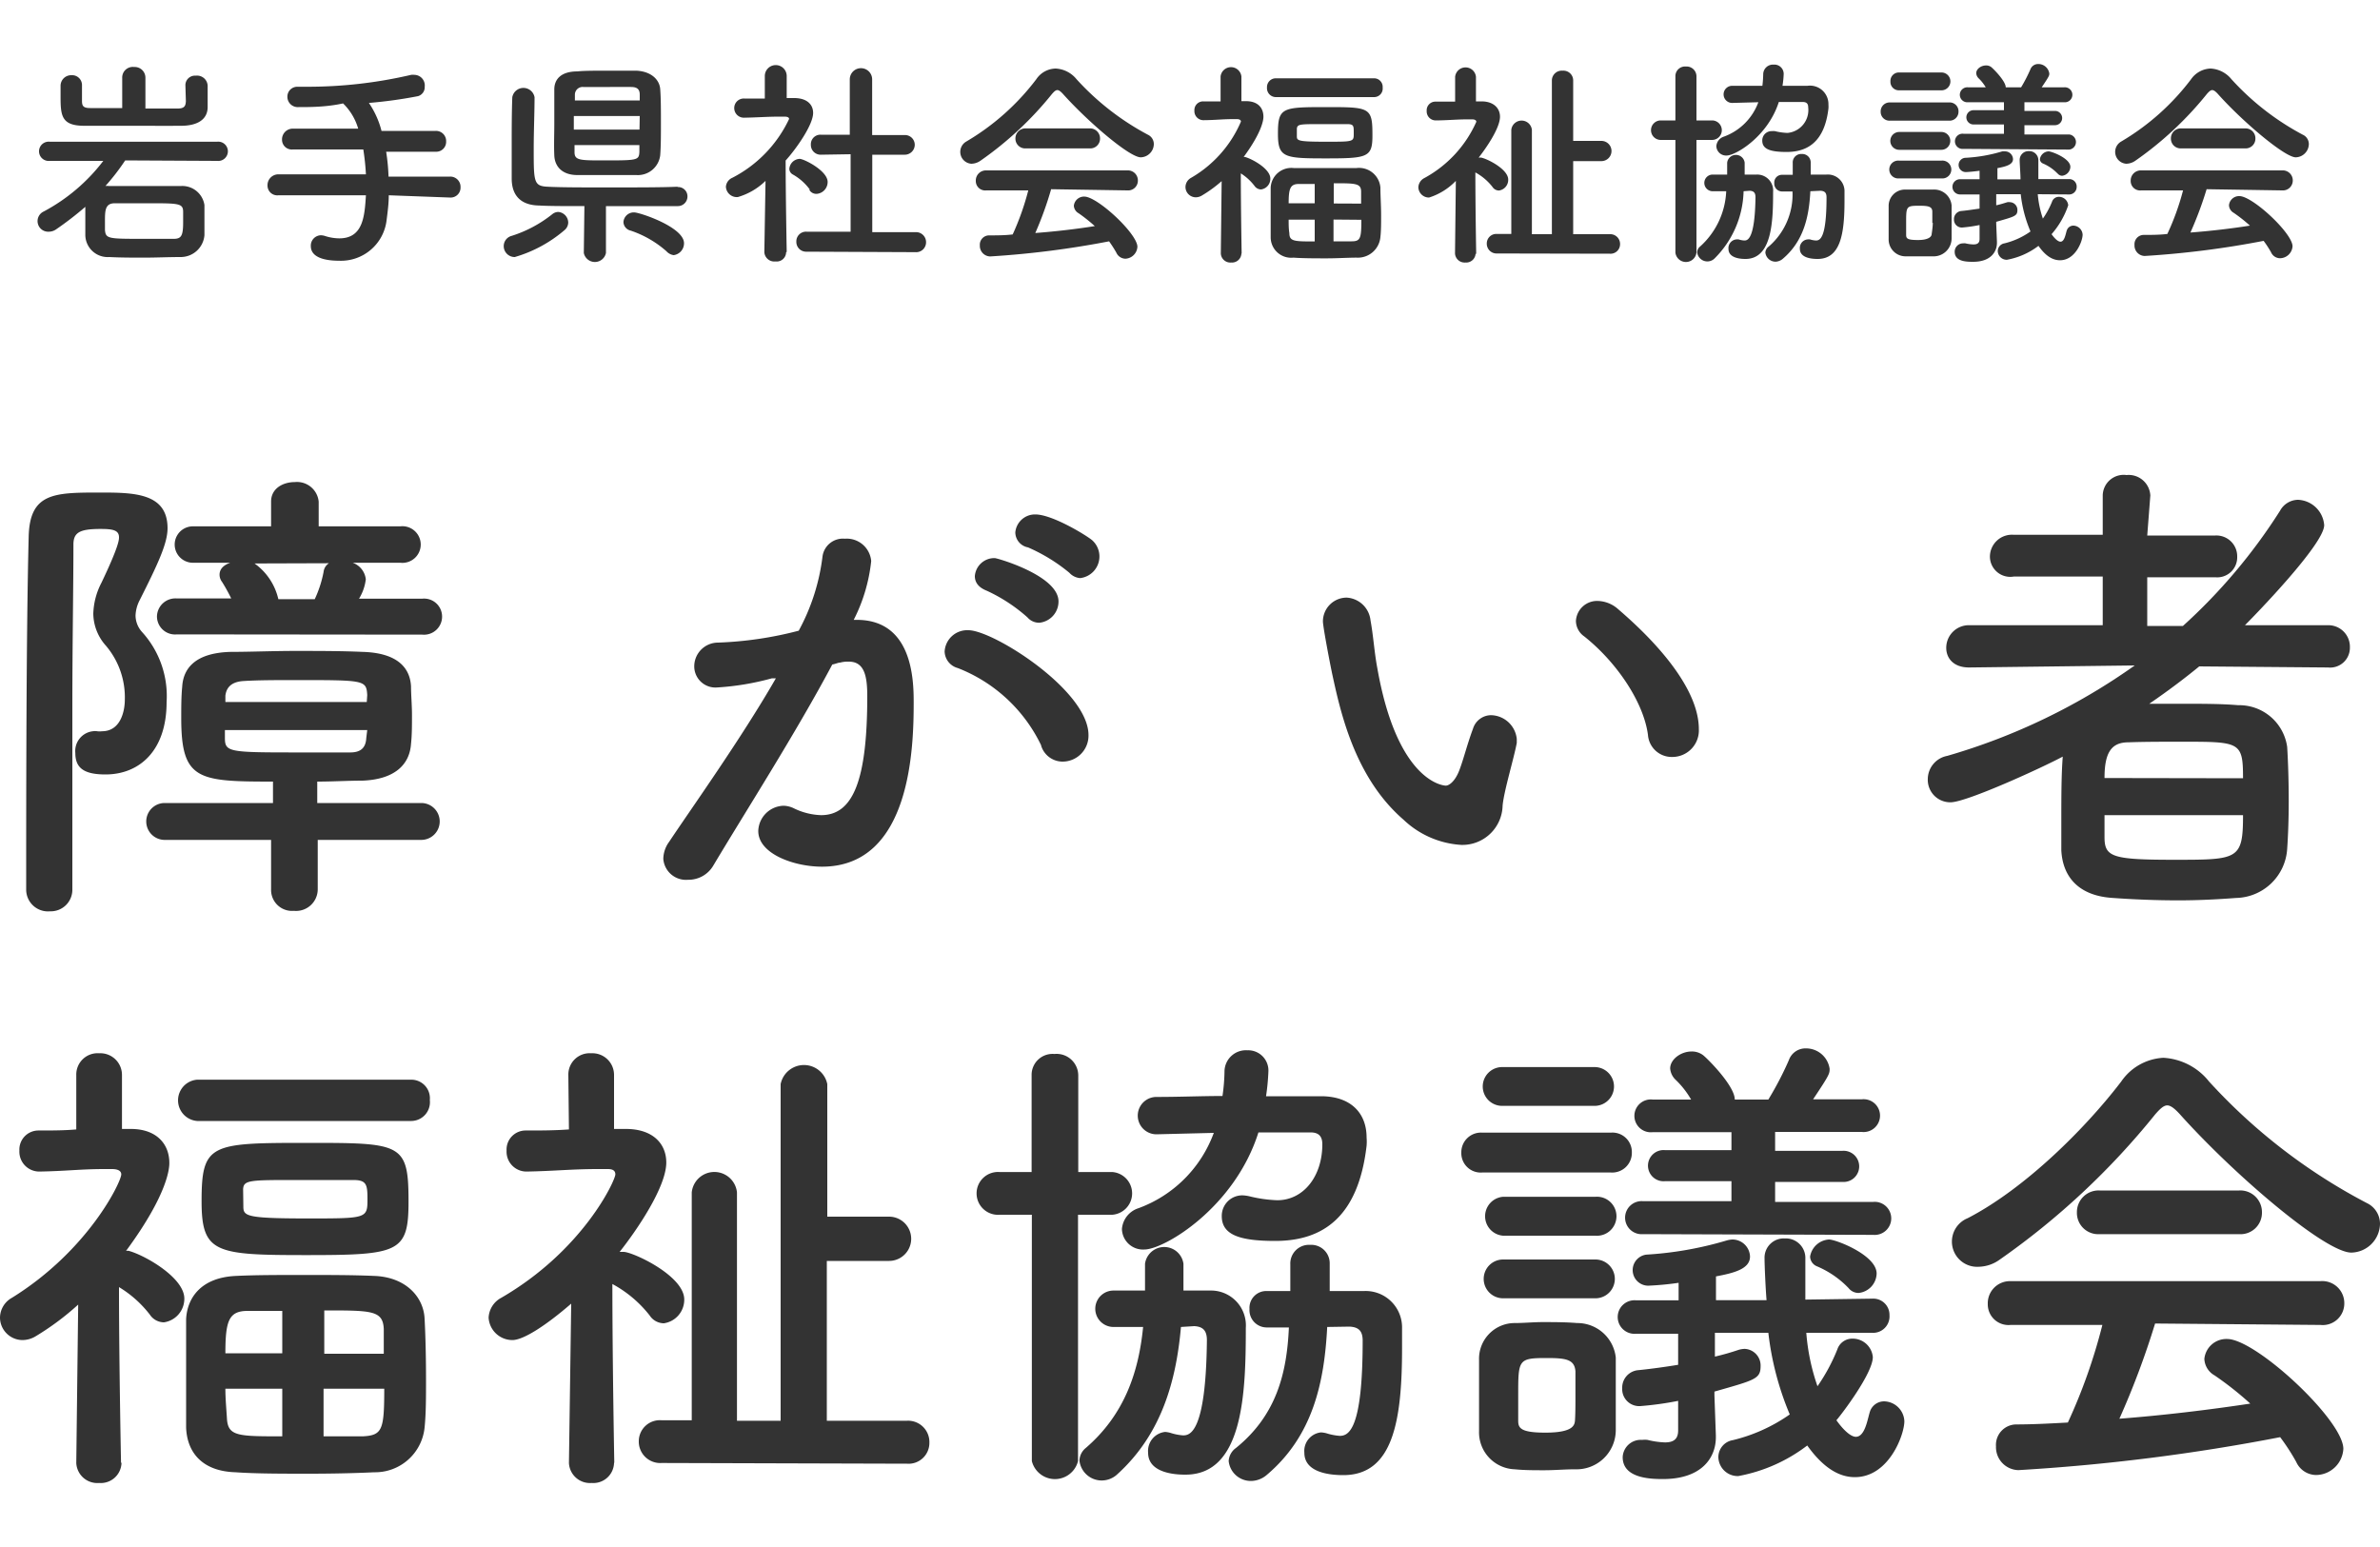 <svg id="レイヤー_1" data-name="レイヤー 1" xmlns="http://www.w3.org/2000/svg" viewBox="0 0 200 130"><defs><style>.cls-1{fill:#333;}</style></defs><title>アートボード 1</title><path class="cls-1" d="M10.52,13.48a18.7,18.7,0,0,1-1.66,2.15,1.32,1.32,0,0,1,.28,0c.77,0,1.64,0,2.58,0,1.13,0,2.35,0,3.52,0a1.88,1.88,0,0,1,1.94,1.6c0,.38,0,.8,0,1.23s0,.88,0,1.31a2,2,0,0,1-2,1.83c-1.07,0-2.07.05-3.06.05s-1.94,0-2.95-.05a1.88,1.88,0,0,1-2-1.81c0-.3,0-.56,0-.82,0-.58,0-1.1,0-1.59v0a27.49,27.49,0,0,1-2.45,1.89,1.08,1.08,0,0,1-.63.2.89.89,0,0,1-.41-1.7,15.37,15.37,0,0,0,5-4.25l-4.5,0a.81.81,0,1,1,0-1.61H18.25a.81.81,0,1,1,0,1.61Zm5.06-6.32v0a.8.8,0,0,1,.87-.8.89.89,0,0,1,1,.84c0,.16,0,.5,0,.86s0,.7,0,.93c0,1.06-.87,1.57-2.2,1.58s-2.74,0-4.16,0-2.76,0-4,0c-1.92,0-2-.84-2-2.44,0-.35,0-.71,0-.91A.89.89,0,0,1,6,6.32a.83.83,0,0,1,.89.82V8.46c0,.39.06.62.67.62l2.71,0V6.54a.89.89,0,0,1,1-.91.9.9,0,0,1,.95.91V9.12c1,0,1.89,0,2.71,0,.58,0,.67-.23.69-.62ZM8.82,18.72c0,.19,0,.4,0,.6.06.75.28.75,3.25.75.84,0,1.7,0,2.52,0,.65,0,.8-.26.8-1.4,0-.28,0-.56,0-.86,0-.73-.35-.73-3-.73-.94,0-1.87,0-2.73,0S8.82,17.72,8.82,18.72Z"/><path class="cls-1" d="M32.67,16.41c0,.67-.09,1.36-.18,2.07a3.86,3.86,0,0,1-4,3.43c-1.21,0-2.37-.28-2.37-1.23a.87.87,0,0,1,.84-.91,1.32,1.32,0,0,1,.32.05,4,4,0,0,0,1.23.21c2,0,2.13-1.85,2.24-3.62l-7.35,0a.82.82,0,0,1-.92-.82.91.91,0,0,1,.92-.94l7.35,0a20,20,0,0,0-.22-2.09l-5.92,0a.82.82,0,0,1-.91-.82.9.9,0,0,1,.91-.93l5.49,0a4.84,4.84,0,0,0-1.27-2.12C27.41,9,26.05,9,25.08,9a.87.87,0,0,1-.93-.87A.83.83,0,0,1,25,7.29h0l.82,0a38.29,38.29,0,0,0,8.73-1,1.45,1.45,0,0,1,.28,0,.89.89,0,0,1,.86,1,.78.78,0,0,1-.56.79A38,38,0,0,1,31,8.65,7.43,7.43,0,0,1,32.06,11l4.55,0a.85.85,0,0,1,.88.89.83.83,0,0,1-.88.86l-4.16,0a16.84,16.84,0,0,1,.2,2.09l5.17,0a.86.86,0,0,1,.88.9.83.83,0,0,1-.88.86Z"/><path class="cls-1" d="M43.26,21.6a.92.92,0,0,1-.93-.92.89.89,0,0,1,.67-.86A10.58,10.58,0,0,0,46.41,18a.82.82,0,0,1,.49-.19.91.91,0,0,1,.85.9.85.85,0,0,1-.29.61A11.26,11.26,0,0,1,43.26,21.6Zm13.67-5.88a.78.78,0,0,1,.84.78.81.81,0,0,1-.85.82c-1.27,0-3.66,0-6,0l0,3.94v0a.95.95,0,0,1-1.86,0v0l.05-3.94c-1.56,0-3,0-3.8-.05C43.84,17.25,43,16.5,43,15c0-.84,0-1.77,0-2.74,0-1.36,0-2.78.05-4.09a.95.95,0,0,1,1.87,0v0c0,1.25-.07,2.87-.07,4.33,0,2.78,0,3.13,1.15,3.19s3,.06,5,.06c2.33,0,4.76,0,5.94-.06ZM51,5.94c1,0,1.94,0,2.48,0,1.24.06,1.94.75,2,1.55s.06,1.83.06,2.82,0,1.94-.06,2.74a1.89,1.89,0,0,1-2,1.66c-.52,0-1.36,0-2.22,0-1.06,0-2.14,0-2.74,0-1.29,0-1.9-.73-1.94-1.64s0-1.76,0-2.73,0-2,0-2.83S47.12,6,48.52,6C49.06,5.94,50,5.94,51,5.94Zm2.76,3.81H48.22v1.14h5.52Zm0-1.31c0-.16,0-.33,0-.48,0-.43-.19-.64-.69-.65s-1.31,0-2.13,0-1.59,0-1.92,0a.65.65,0,0,0-.71.67c0,.15,0,.31,0,.46Zm-5.48,3.75,0,.6c0,.67.43.69,2.35.69,2.93,0,3.06,0,3.1-.71,0-.18,0-.37,0-.58ZM56,21.11A8.76,8.76,0,0,0,53,19.38a.77.77,0,0,1-.61-.71.87.87,0,0,1,.91-.82c.45,0,4.18,1.23,4.18,2.59a1,1,0,0,1-.87,1A1,1,0,0,1,56,21.11Z"/><path class="cls-1" d="M66.06,21.2a.79.79,0,0,1-.89.77.84.84,0,0,1-.94-.77h0l.1-6A5.53,5.53,0,0,1,62,16.56a.92.92,0,0,1-1-.86.89.89,0,0,1,.54-.76A10.67,10.67,0,0,0,66.31,10c0-.19-.28-.2-.41-.2h-.34c-1.06,0-1.87.07-3,.09h0a.81.81,0,0,1-.86-.8.8.8,0,0,1,.84-.81c.58,0,1.16,0,1.73,0V6.39a.92.92,0,0,1,1.84,0V8.24h.62c1.08,0,1.6.54,1.6,1.25,0,1-1.41,3-2.31,4,0,2.89.09,7.67.09,7.67Zm2-5.26a4.5,4.5,0,0,0-1.44-1.28.55.55,0,0,1-.29-.47.91.91,0,0,1,.87-.84c.36,0,2.35,1,2.35,1.94a1,1,0,0,1-.91,1A.68.68,0,0,1,68,15.94Zm-.28,5.21a.82.82,0,0,1-.86-.84.81.81,0,0,1,.86-.84l3.7,0,0-6.51L69,13a.82.82,0,0,1-.86-.84.8.8,0,0,1,.84-.84h0l2.43,0V6.67a.94.94,0,0,1,1.88,0l0,4.68,2.71,0h0a.82.82,0,0,1,.87.84A.84.84,0,0,1,76,13L73.3,13v6.51l3.62,0a.84.84,0,0,1,.9.84.83.83,0,0,1-.9.84Z"/><path class="cls-1" d="M89.33,7.9c-.2-.22-.35-.33-.48-.33s-.26.11-.45.33a28.84,28.84,0,0,1-6,5.6,1.37,1.37,0,0,1-.78.26,1,1,0,0,1-.43-1.86,20.24,20.24,0,0,0,5.9-5.25,2,2,0,0,1,1.62-.89,2.41,2.41,0,0,1,1.75.89,22.1,22.1,0,0,0,6,4.67.87.87,0,0,1,.5.8,1.13,1.13,0,0,1-1.1,1.1C94.91,13.22,91.41,10.22,89.33,7.9Zm-1,8A29,29,0,0,1,87,19.58c1.72-.13,3.42-.33,5-.58a13.7,13.7,0,0,0-1.36-1.08.77.77,0,0,1-.4-.63.86.86,0,0,1,.88-.77c1.1,0,4.46,3.12,4.46,4.22a1.06,1.06,0,0,1-1,1,.85.85,0,0,1-.77-.51,10.26,10.26,0,0,0-.61-.95,77.46,77.46,0,0,1-10,1.27.89.89,0,0,1-.86-.93.78.78,0,0,1,.76-.84c.66,0,1.33,0,2-.08A22.15,22.15,0,0,0,86.41,16l-3.53,0a.79.79,0,0,1-.88-.8.85.85,0,0,1,.88-.88H94.73a.84.84,0,0,1,.89.86.82.82,0,0,1-.89.82Zm-2.12-3.43a.82.82,0,0,1-.88-.84.84.84,0,0,1,.88-.84h5.35a.84.84,0,0,1,.88.84.82.82,0,0,1-.88.84Z"/><path class="cls-1" d="M104.32,21.3a.79.79,0,0,1-.86.76.8.8,0,0,1-.87-.76v0l.07-6.08A10.8,10.8,0,0,1,101,16.43a1,1,0,0,1-.52.15.87.87,0,0,1-.86-.86.89.89,0,0,1,.46-.77,10,10,0,0,0,4.2-4.73c0-.19-.24-.21-.35-.21h-.3c-.91,0-1.46.08-2.5.09h0a.76.76,0,0,1-.76-.8.73.73,0,0,1,.74-.78l1.46,0,0-2.09a.88.88,0,0,1,1.75,0l0,2.07h.38c1,0,1.47.56,1.47,1.31,0,.13,0,1.12-1.66,3.38h.11c.62.17,2.13,1,2.13,1.81a.9.9,0,0,1-.78.92.68.68,0,0,1-.55-.3,4.39,4.39,0,0,0-1.15-1.05c0,2.92.07,6.74.07,6.74Zm2.91-13.14a.75.75,0,0,1-.76-.8.74.74,0,0,1,.76-.78h8.25a.72.72,0,0,1,.71.78.72.72,0,0,1-.71.8ZM114,21.65c-.74,0-1.64.06-2.51.06s-2,0-2.8-.06a1.72,1.72,0,0,1-1.91-1.71c0-.66,0-1.38,0-2.09s0-1.44,0-2.07a1.74,1.74,0,0,1,1.93-1.66c.72,0,1.66,0,2.59,0s1.9,0,2.7,0A1.8,1.8,0,0,1,116,15.76c0,.69.06,1.53.06,2.35,0,.65,0,1.29-.06,1.81A1.9,1.9,0,0,1,114,21.65Zm-2.61-8.34c-3.49,0-4-.07-4-2.07,0-2.2.34-2.24,4-2.24s3.94,0,3.94,2.26C115.35,13.22,115,13.31,111.41,13.31Zm-.91,2.15c-.51,0-1,0-1.33,0-.72,0-.86.37-.86,1.62h2.19Zm0,3h-2.19c0,.4,0,.77.06,1.14,0,.69.43.69,2.13.69Zm-1.5-7c0,.37.12.45,2.49.45s2.29,0,2.29-.77c0-.56,0-.71-.56-.71s-1.38,0-2.16,0c-1.79,0-2,0-2.06.36Zm5.4,5.65c0-.34,0-.65,0-1,0-.71-.47-.71-2.3-.71V17.1Zm-2.32,1.34v1.83c.54,0,1.09,0,1.51,0,.75,0,.83-.24.83-1.81Z"/><path class="cls-1" d="M124,21.3a.79.79,0,0,1-.85.76.81.81,0,0,1-.88-.76v0l.07-6.1a5.36,5.36,0,0,1-2.25,1.4.89.89,0,0,1-.9-.86.91.91,0,0,1,.49-.77,10,10,0,0,0,4.38-4.73c0-.19-.24-.21-.37-.21h-.3c-1,0-1.68.08-2.73.09h0a.76.76,0,0,1-.77-.8.73.73,0,0,1,.75-.78l1.64,0,0-2.09a.88.88,0,0,1,1.75,0l0,2.07h.47c1,0,1.55.56,1.55,1.29,0,.95-1.16,2.63-1.79,3.43l.15,0c.35,0,2.33.92,2.33,1.85a.9.9,0,0,1-.78.92.65.65,0,0,1-.54-.3,4.62,4.62,0,0,0-1.44-1.22c0,2.93.07,6.87.07,6.87Zm1.81,0a.82.82,0,0,1-.87-.84.8.8,0,0,1,.87-.8H127V10.91a.87.87,0,0,1,1.73,0v8.77h1.68V6.75a.83.83,0,0,1,.9-.81.82.82,0,0,1,.89.81v5.09h2.37a.85.85,0,1,1,0,1.7h-2.37v6.14h3.08a.82.82,0,0,1,.86.83.8.8,0,0,1-.86.81Z"/><path class="cls-1" d="M140.79,11.76h-1.23a.82.82,0,1,1,0-1.64h1.23V6.41a.81.81,0,0,1,.88-.82.83.83,0,0,1,.89.82v3.71h1.31a.82.82,0,0,1,0,1.64h-1.31v9.46a.89.89,0,0,1-1.77,0Zm5.73,4.31a8.24,8.24,0,0,1-2.45,5.66.86.86,0,0,1-1.45-.53.64.64,0,0,1,.24-.48,6.62,6.62,0,0,0,2.2-4.65l-1.14,0a.7.7,0,0,1,0-1.4h1.22v-1a.74.74,0,0,1,1.47,0v1h1A1.34,1.34,0,0,1,149,16.13c0,2.5-.1,5.63-2.32,5.63-.22,0-1.43,0-1.43-.84a.73.73,0,0,1,.65-.8,1,1,0,0,1,.21,0,1.71,1.71,0,0,0,.48.09c.26,0,.88-.09.93-3.63,0-.4-.16-.53-.48-.55Zm5.37-8.86a1.55,1.55,0,0,1,1.76,1.59,1.89,1.89,0,0,1,0,.32c-.32,2.72-1.68,3.65-3.51,3.65-1.34,0-2.05-.22-2.05-.95a.78.78,0,0,1,.8-.8,1.38,1.38,0,0,1,.26,0,5.16,5.16,0,0,0,1.06.15,1.93,1.93,0,0,0,1.74-2.15c0-.34-.17-.45-.47-.45h-2c-.92,2.89-3.62,4.5-4.39,4.5a.82.82,0,0,1-.86-.79.91.91,0,0,1,.64-.8,4.85,4.85,0,0,0,2.89-2.89l-2.2.06a.72.72,0,1,1,0-1.44c.89,0,1.71,0,2.54,0a9.61,9.61,0,0,0,.07-1,.82.82,0,0,1,.88-.78.78.78,0,0,1,.84.78,7.88,7.88,0,0,1-.1,1Zm.24,8.86c-.11,2.11-.54,4.18-2.33,5.69a1,1,0,0,1-.58.23.86.86,0,0,1-.87-.77.67.67,0,0,1,.28-.5,5.77,5.77,0,0,0,2-4.63h-.86a.66.66,0,0,1-.67-.71.64.64,0,0,1,.65-.69h.9v-1a.71.71,0,0,1,.76-.75.71.71,0,0,1,.75.73v1h1.32A1.4,1.4,0,0,1,155,16.13v.75c0,2.78-.34,4.88-2.26,4.88-.46,0-1.49-.07-1.49-.85a.72.72,0,0,1,.63-.79.93.93,0,0,1,.23,0,1.83,1.83,0,0,0,.5.09c.36,0,.88-.28.88-3.63,0-.4-.17-.53-.51-.55Z"/><path class="cls-1" d="M158.84,10.14a.74.74,0,0,1-.8-.76.75.75,0,0,1,.8-.77h4.94a.74.74,0,0,1,.8.77.75.75,0,0,1-.8.76Zm3.56,11.4c-.39,0-.78,0-1.17,0s-.77,0-1.14,0a1.42,1.42,0,0,1-1.38-1.47c0-.49,0-.95,0-1.42s0-.9,0-1.31a1.37,1.37,0,0,1,1.36-1.41c.35,0,.71,0,1.08,0s.88,0,1.31,0A1.47,1.47,0,0,1,164,17.25c0,.43,0,.93,0,1.42s0,1,0,1.38A1.51,1.51,0,0,1,162.4,21.54ZM159.6,7.59a.71.71,0,0,1-.74-.75.71.71,0,0,1,.74-.75h3.55a.75.75,0,1,1,0,1.5Zm0,5a.75.75,0,0,1,0-1.5h3.54a.75.75,0,1,1,0,1.5Zm0,2.4a.75.75,0,1,1,0-1.49h3.54a.75.75,0,1,1,0,1.49Zm2.78,3.75c0-.33,0-.69,0-.95,0-.45-.37-.5-1.1-.5-1.1,0-1.1.05-1.1,1.44,0,.33,0,.69,0,1s.09.44,1,.44,1.12-.3,1.14-.46S162.42,19.06,162.42,18.72Zm8.86-2.42a8.69,8.69,0,0,0,.43,2.05,7,7,0,0,0,.77-1.42.6.6,0,0,1,.57-.41.78.78,0,0,1,.79.71,7.13,7.13,0,0,1-1.4,2.43c.39.54.63.63.75.63.37,0,.44-.75.55-1a.58.58,0,0,1,.53-.35.8.8,0,0,1,.78.76c0,.53-.6,2.15-1.9,2.15-.49,0-1.12-.22-1.81-1.21a6.2,6.2,0,0,1-2.65,1.17.75.75,0,0,1-.77-.73.66.66,0,0,1,.56-.65,6.37,6.37,0,0,0,2.19-1,11,11,0,0,1-.82-3.13l-2.06,0v.93c.34-.07.64-.17.94-.26a.85.85,0,0,1,.22,0,.65.65,0,0,1,.62.65c0,.51-.21.55-1.78,1v.15l.06,1.53v.08c0,.78-.54,1.6-2,1.6-.51,0-1.55,0-1.55-.84a.7.7,0,0,1,.71-.71.75.75,0,0,1,.2,0,3.1,3.1,0,0,0,.67.09c.34,0,.51-.13.51-.46V18.91a13,13,0,0,1-1.46.21.66.66,0,0,1-.69-.69.68.68,0,0,1,.62-.7c.54-.05,1-.13,1.53-.2V16.34h-1.64a.64.64,0,1,1,0-1.28l1.64,0v-.71c-.54.07-1,.11-1.16.11h0a.6.6,0,0,1,0-1.2,13.06,13.06,0,0,0,3.07-.54.91.91,0,0,1,.23,0,.67.67,0,0,1,.67.65c0,.48-.64.63-1.31.76v.94h1.94c0-.43-.07-1.33-.07-1.64a.74.74,0,0,1,.78-.73.76.76,0,0,1,.79.78v1.57l2.57,0h0a.62.62,0,0,1,.65.64.63.63,0,0,1-.67.65ZM165,12.51a.64.64,0,1,1,0-1.27l3.4,0v-.78l-2.56,0a.6.6,0,1,1,0-1.2l2.56,0V8.59h-3a.63.63,0,1,1,0-1.25h1.47a3.48,3.48,0,0,0-.6-.76.65.65,0,0,1-.2-.43c0-.36.41-.65.82-.65a.68.68,0,0,1,.43.13c.13.09,1.23,1.17,1.23,1.71h1.29a12.87,12.87,0,0,0,.78-1.51.69.69,0,0,1,.65-.45.93.93,0,0,1,.94.79c0,.18,0,.22-.64,1.17h1.87a.63.63,0,1,1,0,1.25h-3.32v.73l2.57,0a.6.6,0,1,1,0,1.2l-2.57,0v.78l3.77,0a.64.64,0,0,1,0,1.27Zm7.9,2.07a3.72,3.72,0,0,0-1.22-.84.41.41,0,0,1-.26-.37.77.77,0,0,1,.73-.65c.26,0,1.83.59,1.83,1.3a.78.78,0,0,1-.69.75A.49.49,0,0,1,172.91,14.58Z"/><path class="cls-1" d="M186.38,7.9c-.2-.22-.35-.33-.48-.33s-.26.11-.45.33a28.84,28.84,0,0,1-6,5.6,1.37,1.37,0,0,1-.78.26,1,1,0,0,1-.43-1.86,20.2,20.2,0,0,0,5.89-5.25,2.08,2.08,0,0,1,1.63-.89,2.42,2.42,0,0,1,1.75.89,22.06,22.06,0,0,0,6,4.67.86.86,0,0,1,.51.8,1.13,1.13,0,0,1-1.1,1.1C192,13.22,188.45,10.22,186.38,7.9Zm-.95,8a30.66,30.66,0,0,1-1.36,3.64c1.71-.13,3.41-.33,5-.58a12.74,12.74,0,0,0-1.37-1.08.76.76,0,0,1-.39-.63.85.85,0,0,1,.88-.77c1.1,0,4.46,3.12,4.46,4.22a1.07,1.07,0,0,1-1.05,1,.83.83,0,0,1-.76-.51,8.61,8.61,0,0,0-.62-.95,77.06,77.06,0,0,1-10,1.27.88.88,0,0,1-.85-.93.78.78,0,0,1,.76-.84c.65,0,1.33,0,2-.08A21.3,21.3,0,0,0,183.45,16l-3.52,0a.79.79,0,0,1-.88-.8.85.85,0,0,1,.88-.88h11.84a.84.84,0,0,1,.9.86.83.83,0,0,1-.9.82Zm-2.13-3.43a.82.82,0,0,1-.87-.84.83.83,0,0,1,.87-.84h5.36a.83.83,0,0,1,.87.84.82.82,0,0,1-.87.84Z"/><path class="cls-1" d="M4.2,76.58a1.83,1.83,0,0,1-2-1.79c0-7.43,0-21.52.21-29.68.08-3.68,2.12-3.72,5.92-3.72,2.86,0,5.75,0,5.75,3,0,1.27-.81,3-2.36,6.08a3,3,0,0,0-.33,1.27,2.09,2.09,0,0,0,.53,1.35A8,8,0,0,1,14,59c0,4.08-2.28,6.08-5.14,6.08-1.84,0-2.53-.57-2.53-1.8a1.67,1.67,0,0,1,1.47-1.83,1.2,1.2,0,0,1,.37,0,1.5,1.5,0,0,0,.4,0c1.56,0,1.92-1.68,1.92-2.66a6.71,6.71,0,0,0-1.59-4.53,4.1,4.1,0,0,1-1.06-2.69,6,6,0,0,1,.69-2.61C10,45.88,10,45.35,10,45.15c0-.62-.57-.7-1.55-.7-1.75,0-2.28.29-2.28,1.31,0,3.51-.09,8.37-.09,13.55V74.79A1.81,1.81,0,0,1,4.2,76.58Zm22.5-6,0,4.17a1.82,1.82,0,0,1-2,1.79,1.76,1.76,0,0,1-1.92-1.79l0-4.17H13.84a1.55,1.55,0,1,1,0-3.1l9.1,0v-1.8c-6.32,0-7.71-.12-7.71-5.34,0-.9,0-1.8.08-2.62.08-1.47,1-2.86,4.08-2.94,1.63,0,3.51-.08,5.43-.08s3.88,0,5.64.08c3,.08,4,1.39,4.08,2.9,0,.74.08,1.55.08,2.41s0,1.67-.08,2.41c-.12,1.8-1.43,3-4.08,3.1-1.23,0-2.49.08-3.8.08l0,1.8,8.74,0a1.55,1.55,0,1,1,0,3.1ZM14.86,53.31a1.52,1.52,0,0,1-1.67-1.51,1.55,1.55,0,0,1,1.67-1.51l4.57,0a14.45,14.45,0,0,0-.77-1.39,1,1,0,0,1-.21-.61c0-.49.37-.82.9-1H16.21a1.53,1.53,0,1,1,0-3.06h6.57l0-2.08v0c0-1.11,1-1.64,2-1.64a1.83,1.83,0,0,1,2,1.64v0l0,2.08h6.86a1.54,1.54,0,1,1,0,3.06h-4a1.67,1.67,0,0,1,1.1,1.39,4,4,0,0,1-.57,1.63l5.31,0a1.51,1.51,0,0,1,1.67,1.51,1.52,1.52,0,0,1-1.67,1.51Zm16,5.1c-.08-1.26-.2-1.26-6-1.26-1.59,0-3.18,0-4.41.08S19,58,18.94,58.46c0,.16,0,.36,0,.53H30.82Zm0,2.94H18.9c0,.25,0,.45,0,.66,0,1.18.33,1.22,5.92,1.22,1.59,0,3.23,0,4.62,0,.85,0,1.3-.37,1.34-1.22Zm-9.47-14a5.07,5.07,0,0,1,2,3h3.06a9.62,9.62,0,0,0,.74-2.28,1,1,0,0,1,.45-.74Z"/><path class="cls-1" d="M64.87,57a22.3,22.3,0,0,1-4.61.77A1.78,1.78,0,0,1,58.34,56a2,2,0,0,1,2-2A30.89,30.89,0,0,0,67.12,53a17.42,17.42,0,0,0,2-6.25A1.73,1.73,0,0,1,71,45.27a2.06,2.06,0,0,1,2.21,1.88,14.12,14.12,0,0,1-1.47,4.94H72c4.66,0,4.78,5,4.78,6.9,0,3.63-.16,13.84-7.71,13.84-2.33,0-5.35-1.07-5.35-3a2.19,2.19,0,0,1,2.12-2.12,2.09,2.09,0,0,1,.86.21A5.6,5.6,0,0,0,69,68.5c2.66,0,3.88-2.86,3.88-10,0-1.68-.24-2.9-1.55-2.9a2.53,2.53,0,0,0-.73.08c-.17,0-.41.12-.66.16-3.06,5.76-7.35,12.45-10,16.9a2.41,2.41,0,0,1-2.12,1.19,1.91,1.91,0,0,1-2.08-1.76,2.48,2.48,0,0,1,.49-1.43C58.05,68,62.3,62.05,65.2,57Zm22.62,5.63a13,13,0,0,0-7-6.49,1.49,1.49,0,0,1-1.11-1.39,1.9,1.9,0,0,1,2-1.79c2.09,0,10.09,5.06,10.09,8.81A2.18,2.18,0,0,1,89.24,64,1.89,1.89,0,0,1,87.49,62.66ZM86.34,51.88a13.75,13.75,0,0,0-3.42-2.24c-.74-.29-1-.74-1-1.23a1.64,1.64,0,0,1,1.68-1.51c.2,0,5.35,1.47,5.35,3.64a1.79,1.79,0,0,1-1.6,1.79A1.29,1.29,0,0,1,86.34,51.88Zm3.52-3.75A14.49,14.49,0,0,0,86.39,46a1.3,1.3,0,0,1-1.07-1.26A1.66,1.66,0,0,1,87,43.23c1.43,0,4.28,1.75,4.77,2.16a1.83,1.83,0,0,1-1,3.19A1.37,1.37,0,0,1,89.86,48.13Z"/><path class="cls-1" d="M122.8,71a7.71,7.71,0,0,1-4.86-2.12c-4.12-3.56-5.31-9.11-6-12.29-.32-1.55-.77-4-.77-4.37a2,2,0,0,1,2-2,2.14,2.14,0,0,1,2,1.92c.24,1.3.32,2.69.57,4,1.67,9.51,5.51,9.88,5.76,9.88s.77-.33,1.14-1.31.65-2.16,1.14-3.47a1.6,1.6,0,0,1,1.51-1.14,2.22,2.22,0,0,1,2.17,2c0,.12,0,.2,0,.33-.25,1.34-1.07,4-1.19,5.26A3.38,3.38,0,0,1,122.8,71Zm15.68-9.27c-.37-2.73-2.62-6.08-5.35-8.25a1.61,1.61,0,0,1-.7-1.3,1.78,1.78,0,0,1,1.84-1.68,2.68,2.68,0,0,1,1.72.7c1.71,1.47,6.77,6,6.77,10.08a2.23,2.23,0,0,1-2.24,2.33A2,2,0,0,1,138.48,61.68Z"/><path class="cls-1" d="M195.59,56.09,184.81,56c-1.34,1.1-2.77,2.16-4.2,3.14.9,0,1.84,0,2.77,0,1.68,0,3.31,0,4.7.12a4.07,4.07,0,0,1,4.12,3.51c.08,1.31.13,2.94.13,4.57,0,1.43-.05,2.82-.13,4a4.4,4.4,0,0,1-4.32,4.12c-1.56.12-3.19.2-4.82.2-1.92,0-3.8-.08-5.47-.2-2.86-.16-4.25-1.72-4.37-4,0-.82,0-1.72,0-2.66,0-1.75,0-3.67.12-5.22-1.67.9-8.08,3.84-9.43,3.84A1.89,1.89,0,0,1,162,65.44a2,2,0,0,1,1.63-1.92,52.22,52.22,0,0,0,15.76-7.6l-13.92.17h0c-1.35,0-1.92-.82-1.92-1.64a1.9,1.9,0,0,1,2-1.91l11.15,0,0-4.09h-7.48a1.71,1.71,0,0,1-2-1.67,1.85,1.85,0,0,1,2-1.84l7.48,0V41.64a1.76,1.76,0,0,1,2-1.72,1.82,1.82,0,0,1,2,1.72L180.44,45l5.72,0a1.75,1.75,0,0,1,1.84,1.8,1.68,1.68,0,0,1-1.84,1.71h-5.72v4.09h3a47,47,0,0,0,8.16-9.68A1.75,1.75,0,0,1,193.1,42a2.3,2.3,0,0,1,2.21,2.13c0,1.59-5.8,7.55-6.66,8.41l6.94,0a1.81,1.81,0,0,1,1.88,1.87,1.66,1.66,0,0,1-1.84,1.68ZM176.85,68.5c0,.61,0,1.22,0,1.84,0,1.67.62,1.91,5.84,1.91,5.39,0,5.8,0,5.8-3.75Zm11.64-3.1c0-3.07-.25-3.07-5.15-3.07-1.55,0-3.22,0-4.49.05-1.47,0-2,.93-2,3Z"/><path class="cls-1" d="M10.21,122.94a1.74,1.74,0,0,1-1.88,1.68,1.77,1.77,0,0,1-1.92-1.68v0l.16-13.31A22.61,22.61,0,0,1,3,112.29a2.15,2.15,0,0,1-1.14.32A1.9,1.9,0,0,1,0,110.73a1.93,1.93,0,0,1,1-1.67c6.45-4,9.19-9.76,9.19-10.37,0-.41-.53-.45-.78-.45H8.78c-2,0-3.19.17-5.47.21h0a1.67,1.67,0,0,1-1.68-1.76A1.6,1.6,0,0,1,3.23,95c1.1,0,2.16,0,3.18-.09l0-4.57a1.79,1.79,0,0,1,1.92-1.83,1.82,1.82,0,0,1,1.92,1.83l0,4.53H11c2.12,0,3.23,1.23,3.23,2.86,0,.29,0,2.45-3.64,7.39a.53.53,0,0,1,.25,0c1.35.37,4.65,2.25,4.65,4a2,2,0,0,1-1.71,2,1.43,1.43,0,0,1-1.19-.65A9.42,9.42,0,0,0,10,108.16c0,6.37.17,14.74.17,14.74ZM16.57,94.2a1.74,1.74,0,0,1,0-3.47h18a1.56,1.56,0,0,1,1.55,1.71,1.58,1.58,0,0,1-1.55,1.76Zm14.87,29.52c-1.64.08-3.6.12-5.52.12-2.2,0-4.41,0-6.12-.12-2.78-.08-4.08-1.64-4.16-3.76,0-1.43,0-3,0-4.57s0-3.14,0-4.53c.08-1.72,1.18-3.51,4.2-3.64,1.59-.08,3.63-.08,5.68-.08s4.16,0,5.92.08c2.65.09,4.16,1.76,4.24,3.6.08,1.51.12,3.34.12,5.14,0,1.43,0,2.82-.12,4A4.18,4.18,0,0,1,31.44,123.72Zm-5.72-18.25c-7.63,0-8.78-.17-8.78-4.53,0-4.82.74-4.9,8.78-4.9s8.61,0,8.61,4.94C34.33,105.26,33.52,105.47,25.72,105.47Zm-2,4.69c-1.1,0-2.12,0-2.9,0-1.59,0-1.88.82-1.88,3.56h4.78Zm0,6.54H18.94c0,.85.08,1.67.13,2.49.08,1.51.93,1.51,4.65,1.51Zm-3.27-15.31c0,.81.25,1,5.43,1,5,0,5,0,5-1.68,0-1.22-.12-1.55-1.22-1.55-1.27,0-3,0-4.74,0-3.92,0-4.45,0-4.49.77Zm11.8,12.37c0-.74,0-1.43,0-2.09-.08-1.55-1-1.55-5-1.55v3.64Zm-5.06,2.94v4c1.18,0,2.37,0,3.31,0,1.63-.09,1.79-.54,1.79-4Z"/><path class="cls-1" d="M51.6,122.94a1.74,1.74,0,0,1-1.88,1.68,1.77,1.77,0,0,1-1.91-1.68v0L48,109.55c-2.08,1.8-4,3.06-4.94,3.06a2,2,0,0,1-2-1.88,2,2,0,0,1,1.06-1.67c6.9-4,9.59-9.88,9.59-10.37s-.53-.45-.81-.45h-.66c-2.2,0-3.67.17-6,.21h0a1.67,1.67,0,0,1-1.67-1.76A1.6,1.6,0,0,1,44.21,95c1.19,0,2.37,0,3.6-.09l-.05-4.57a1.79,1.79,0,0,1,1.92-1.83,1.82,1.82,0,0,1,1.92,1.83l0,4.53h1c2.25,0,3.39,1.23,3.39,2.82,0,2.08-2.53,5.76-3.92,7.51.08,0,.21,0,.33,0,.77,0,5.1,2,5.1,4a2,2,0,0,1-1.71,2,1.43,1.43,0,0,1-1.19-.65,10,10,0,0,0-3.14-2.65c0,6.41.16,15,.16,15Zm4,0a1.8,1.8,0,0,1-1.92-1.83,1.77,1.77,0,0,1,1.92-1.76h2.53V100.2a1.91,1.91,0,0,1,3.8,0v19.19h3.67V91.1a2,2,0,0,1,3.92,0v11.14h5.19a1.86,1.86,0,1,1,0,3.72H69.48v13.43h6.74a1.79,1.79,0,0,1,1.88,1.84A1.75,1.75,0,0,1,76.22,123Z"/><path class="cls-1" d="M86.71,102.08H84a1.8,1.8,0,1,1,0-3.59h2.69V90.36a1.76,1.76,0,0,1,1.92-1.79,1.82,1.82,0,0,1,2,1.79v8.13h2.86a1.8,1.8,0,0,1,0,3.59H90.59v20.7a2,2,0,0,1-3.88,0Zm12.53,9.43c-.4,4.53-1.63,9-5.34,12.37a1.92,1.92,0,0,1-1.31.53,1.88,1.88,0,0,1-1.88-1.67,1.42,1.42,0,0,1,.53-1.06c3.27-2.82,4.45-6.41,4.82-10.17-.94,0-1.84,0-2.49,0a1.53,1.53,0,0,1,0-3.06h2.65v-2.25a1.63,1.63,0,0,1,3.23,0v2.25h2.24a2.93,2.93,0,0,1,3,3.14c0,5.47-.21,12.33-5.07,12.33-.49,0-3.14,0-3.14-1.84a1.61,1.61,0,0,1,1.43-1.75,2.26,2.26,0,0,1,.45.08,4.44,4.44,0,0,0,1.06.21c.57,0,1.92-.21,2-8,0-.85-.37-1.14-1.06-1.18ZM111,92.12c2.53,0,3.84,1.43,3.84,3.47a4.23,4.23,0,0,1,0,.69c-.7,6-3.68,8-7.68,8-2.94,0-4.49-.49-4.49-2.08a1.72,1.72,0,0,1,1.76-1.75,3.24,3.24,0,0,1,.57.08,11.18,11.18,0,0,0,2.33.33c2.2,0,3.79-2,3.79-4.7,0-.73-.36-1-1-1h-4.37c-2,6.33-7.92,9.84-9.59,9.84a1.77,1.77,0,0,1-1.88-1.72,2,2,0,0,1,1.39-1.75,10.63,10.63,0,0,0,6.33-6.33l-4.82.12a1.57,1.57,0,1,1,0-3.14c2,0,3.76-.08,5.55-.08a15.7,15.7,0,0,0,.17-2.12,1.8,1.8,0,0,1,1.92-1.72A1.7,1.7,0,0,1,106.59,90a18.82,18.82,0,0,1-.2,2.12Zm.53,19.39c-.24,4.61-1.18,9.15-5.1,12.45a2.06,2.06,0,0,1-1.27.49,1.87,1.87,0,0,1-1.91-1.67,1.44,1.44,0,0,1,.61-1.1c3.43-2.78,4.28-6.33,4.45-10.13h-1.88A1.45,1.45,0,0,1,105,110a1.41,1.41,0,0,1,1.43-1.51h2v-2.25a1.57,1.57,0,0,1,1.67-1.63,1.55,1.55,0,0,1,1.64,1.59v2.29h2.89a3.06,3.06,0,0,1,3.19,3.14v1.64c0,6.08-.74,10.69-4.94,10.69-1,0-3.27-.16-3.27-1.88a1.57,1.57,0,0,1,1.39-1.71,2.09,2.09,0,0,1,.49.08,4.8,4.8,0,0,0,1.1.21c.78,0,1.92-.62,1.92-8,0-.85-.37-1.14-1.1-1.18Z"/><path class="cls-1" d="M124.56,98.53a1.63,1.63,0,0,1-1.76-1.68,1.65,1.65,0,0,1,1.76-1.67h10.81a1.63,1.63,0,0,1,1.76,1.67,1.65,1.65,0,0,1-1.76,1.68Zm7.79,24.94c-.85,0-1.71.08-2.57.08s-1.67,0-2.49-.08a3.11,3.11,0,0,1-3-3.22c0-1.06,0-2.09,0-3.11s0-2,0-2.85a3,3,0,0,1,3-3.11c.78,0,1.55-.08,2.37-.08s1.92,0,2.86.08a3.25,3.25,0,0,1,3.26,2.9c0,.94,0,2,0,3.11s0,2.12,0,3A3.3,3.3,0,0,1,132.35,123.47Zm-6.12-30.54a1.63,1.63,0,0,1,0-3.26H134a1.63,1.63,0,1,1,0,3.26Zm.08,10.91a1.64,1.64,0,0,1,0-3.27h7.76a1.64,1.64,0,1,1,0,3.27Zm0,5.26a1.63,1.63,0,0,1,0-3.26h7.76a1.63,1.63,0,1,1,0,3.26Zm6.08,8.21c0-.74,0-1.51,0-2.08-.08-1-.81-1.11-2.41-1.11-2.4,0-2.4.13-2.4,3.15,0,.73,0,1.51,0,2.12s.2,1,2.28,1c2.37,0,2.45-.65,2.49-1C132.39,118.78,132.39,118,132.39,117.31Zm19.4-5.31a17.76,17.76,0,0,0,.94,4.49,15.46,15.46,0,0,0,1.67-3.1,1.32,1.32,0,0,1,1.26-.9,1.7,1.7,0,0,1,1.72,1.55c0,1.35-2.57,4.74-3.06,5.31.85,1.18,1.39,1.39,1.63,1.39.82,0,1-1.64,1.22-2.21a1.26,1.26,0,0,1,1.15-.77,1.74,1.74,0,0,1,1.71,1.67c0,1.14-1.3,4.7-4.16,4.7-1.06,0-2.45-.49-4-2.66a13.58,13.58,0,0,1-5.8,2.57,1.63,1.63,0,0,1-1.67-1.59,1.45,1.45,0,0,1,1.22-1.43,14.06,14.06,0,0,0,4.78-2.16,25,25,0,0,1-1.8-6.86l-4.49,0v2a20.66,20.66,0,0,0,2-.57,2.18,2.18,0,0,1,.49-.08,1.4,1.4,0,0,1,1.35,1.43c0,1.1-.45,1.18-3.88,2.16v.33l.12,3.35v.16c0,1.71-1.18,3.51-4.45,3.51-1.1,0-3.38-.08-3.38-1.84A1.52,1.52,0,0,1,138,121a1.91,1.91,0,0,1,.45,0,6.89,6.89,0,0,0,1.47.21c.73,0,1.1-.29,1.1-1v-2.49a27.55,27.55,0,0,1-3.19.44,1.43,1.43,0,0,1-1.51-1.51,1.47,1.47,0,0,1,1.35-1.51c1.18-.12,2.29-.28,3.35-.45v-2.61l-3.55,0h0a1.41,1.41,0,1,1,0-2.81l3.59,0V107.8a25,25,0,0,1-2.53.24h-.08a1.31,1.31,0,0,1-.09-2.61,29.72,29.72,0,0,0,6.74-1.19,2.09,2.09,0,0,1,.49-.08,1.48,1.48,0,0,1,1.47,1.43c0,1.06-1.39,1.39-2.86,1.67v2h4.25c-.08-.94-.17-2.9-.17-3.6a1.62,1.62,0,0,1,1.72-1.59,1.64,1.64,0,0,1,1.71,1.72v3.42l5.64-.08h0a1.36,1.36,0,0,1,1.43,1.39A1.38,1.38,0,0,1,157.3,112Zm-13.72-8.29a1.39,1.39,0,1,1,0-2.77l7.43,0V99.26l-5.59,0a1.31,1.31,0,1,1,0-2.61l5.59,0V95.14h-6.61a1.38,1.38,0,1,1,0-2.74h3.22a7.38,7.38,0,0,0-1.31-1.67,1.47,1.47,0,0,1-.45-.94c0-.77.9-1.43,1.8-1.43a1.56,1.56,0,0,1,.94.29c.29.2,2.69,2.57,2.69,3.75h2.82a27.75,27.75,0,0,0,1.72-3.3,1.48,1.48,0,0,1,1.43-1,2,2,0,0,1,2,1.71c0,.41,0,.49-1.39,2.57h4.08a1.38,1.38,0,1,1,0,2.74h-7.27v1.59l5.64,0a1.31,1.31,0,1,1,0,2.61l-5.64,0V101l8.25,0a1.39,1.39,0,1,1,0,2.77Zm17.27,4.53a8,8,0,0,0-2.66-1.83.91.91,0,0,1-.57-.82,1.71,1.71,0,0,1,1.59-1.43c.58,0,4,1.31,4,2.86a1.68,1.68,0,0,1-1.51,1.63A1.06,1.06,0,0,1,155.34,108.24Z"/><path class="cls-1" d="M183.18,93.63c-.45-.49-.78-.74-1.06-.74s-.57.25-1,.74A63.27,63.27,0,0,1,168,105.88a3.1,3.1,0,0,1-1.71.57,2.12,2.12,0,0,1-.94-4.08c4.74-2.45,9.8-7.43,12.9-11.48a4.58,4.58,0,0,1,3.55-2,5.28,5.28,0,0,1,3.84,2A48.08,48.08,0,0,0,198.9,101.1a1.93,1.93,0,0,1,1.1,1.76,2.46,2.46,0,0,1-2.41,2.4C195.39,105.26,187.71,98.69,183.18,93.63Zm-2.08,17.59a69.3,69.3,0,0,1-3,8c3.75-.29,7.47-.74,11-1.27a27.64,27.64,0,0,0-3-2.37,1.67,1.67,0,0,1-.86-1.39,1.86,1.86,0,0,1,1.92-1.67c2.41,0,9.76,6.82,9.76,9.23a2.32,2.32,0,0,1-2.29,2.2,1.85,1.85,0,0,1-1.67-1.1,17.67,17.67,0,0,0-1.35-2.08,166.83,166.83,0,0,1-22,2.77,1.93,1.93,0,0,1-1.88-2,1.72,1.72,0,0,1,1.67-1.84c1.43,0,2.9-.08,4.37-.16a46.76,46.76,0,0,0,2.9-8.2l-7.72,0a1.74,1.74,0,0,1-1.91-1.76,1.86,1.86,0,0,1,1.91-1.92H195a1.85,1.85,0,0,1,2,1.88,1.81,1.81,0,0,1-2,1.8Zm-4.66-7.51a1.79,1.79,0,0,1-1.91-1.83,1.82,1.82,0,0,1,1.91-1.84h11.72a1.82,1.82,0,0,1,1.92,1.84,1.8,1.8,0,0,1-1.92,1.83Z"/></svg>